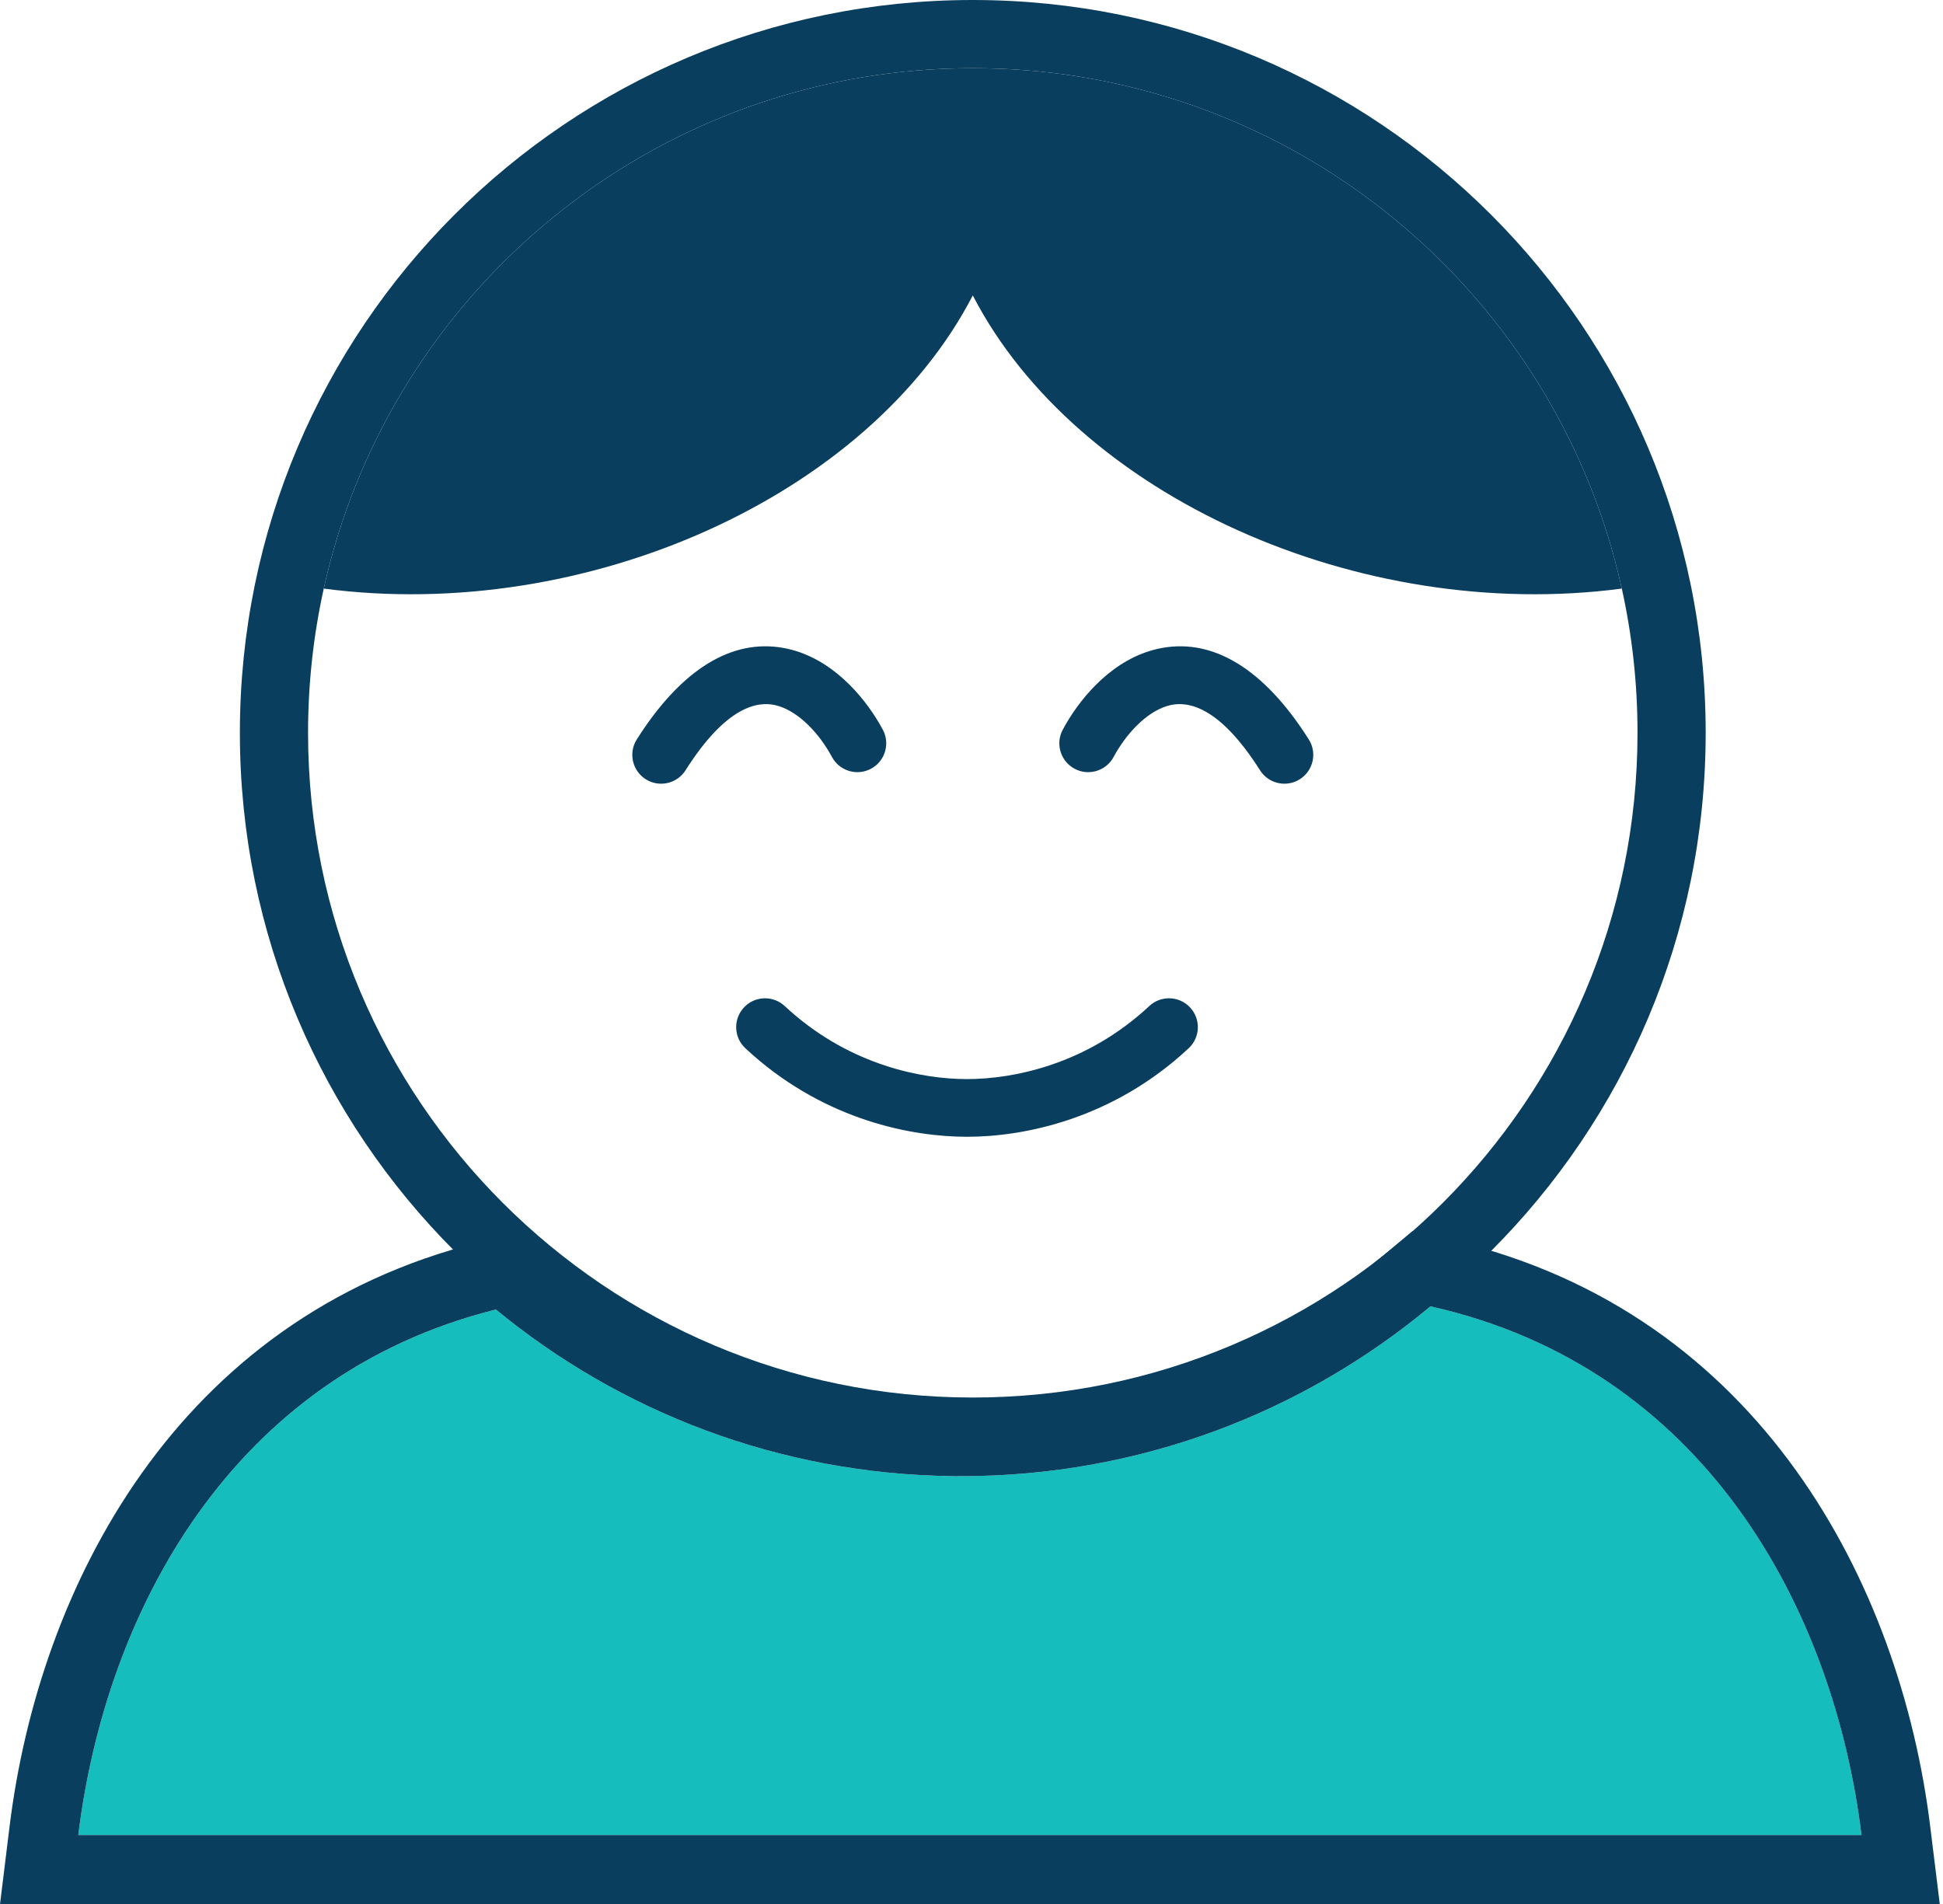 <svg width="151" height="148" viewBox="0 0 151 148" fill="none" xmlns="http://www.w3.org/2000/svg">
<path d="M75.375 142.619H6.084C8.218 125.276 17.986 106.902 38.539 101.778C48.375 109.87 60.971 114.729 74.703 114.729C88.573 114.729 101.286 109.771 111.165 101.53C132.433 106.283 142.497 124.984 144.666 142.619H75.375Z" fill="#15BDBD"/>
<path d="M112.339 96.278L112.906 96.408C136.845 102.049 147.701 123.217 150.008 141.962L150.751 148.001H0L0.743 141.962C3.029 123.383 13.705 102.422 37.237 96.555L39.866 95.9L41.959 97.621C50.867 104.95 62.264 109.347 74.703 109.347V114.729L74.06 114.725C60.578 114.576 48.221 109.743 38.539 101.777C17.986 106.901 8.218 125.276 6.084 142.619H144.666C142.496 124.984 132.433 106.283 111.165 101.53C101.286 109.77 88.573 114.729 74.703 114.729V109.347C87.267 109.347 98.77 104.861 107.717 97.397L109.752 95.7L112.339 96.278Z" fill="#093E5F"/>
<path d="M126.039 45.745C125.682 44.131 125.249 42.545 124.744 40.991C124.708 40.88 124.672 40.769 124.635 40.658C117.81 20.115 98.435 5.298 75.6 5.298C52.419 5.298 32.804 20.567 26.263 41.596C25.84 42.956 25.472 44.34 25.161 45.745C45.551 48.436 67.527 38.57 75.6 22.96C83.672 38.57 105.648 48.436 126.039 45.745Z" fill="#093E5F"/>
<path d="M89.318 78.19C90.223 77.346 91.643 77.395 92.488 78.3C93.333 79.205 93.284 80.625 92.379 81.47C86.482 86.974 79.602 88.351 75.151 88.351C70.84 88.351 64.249 87.058 58.48 81.974L57.924 81.47L57.765 81.304C57.017 80.449 57.023 79.149 57.815 78.3C58.607 77.451 59.904 77.356 60.809 78.043L60.985 78.19L61.443 78.606C66.204 82.803 71.643 83.867 75.151 83.867C78.773 83.867 84.451 82.733 89.318 78.19Z" fill="#093E5F"/>
<path d="M101.371 56.941C97.829 51.602 93.896 49.553 89.989 50.424C86.587 51.184 84.149 54.017 82.839 56.27L82.592 56.712L82.494 56.919C82.061 57.97 82.487 59.199 83.51 59.747C84.533 60.295 85.792 59.968 86.427 59.026L86.546 58.83L86.742 58.479C87.763 56.736 89.344 55.163 90.966 54.801C92.293 54.505 94.735 54.834 97.923 59.867L98.055 60.054C98.757 60.949 100.037 61.183 101.018 60.562C102.064 59.899 102.375 58.514 101.712 57.468L101.371 56.941Z" fill="#093E5F"/>
<path d="M49.829 56.941C53.37 51.602 57.303 49.553 61.21 50.424C64.612 51.184 67.05 54.017 68.36 56.27L68.607 56.712L68.706 56.919C69.138 57.97 68.713 59.199 67.689 59.747C66.666 60.295 65.408 59.968 64.772 59.026L64.653 58.83L64.457 58.479C63.437 56.736 61.855 55.163 60.233 54.801C58.907 54.505 56.464 54.834 53.276 59.867L53.144 60.054C52.442 60.949 51.163 61.183 50.182 60.562C49.136 59.899 48.825 58.514 49.487 57.468L49.829 56.941Z" fill="#093E5F"/>
<path fill-rule="evenodd" clip-rule="evenodd" d="M75.6 113.915C44.143 113.915 18.642 88.414 18.642 56.958C18.642 25.501 44.143 0 75.6 0C107.057 0 132.557 25.501 132.557 56.958C132.557 88.414 107.057 113.915 75.6 113.915ZM126.039 45.745C126.838 49.355 127.259 53.107 127.259 56.958C127.259 85.488 104.13 108.617 75.6 108.617C47.069 108.617 23.941 85.488 23.941 56.958C23.941 53.107 24.362 49.355 25.161 45.745C25.472 44.34 25.84 42.956 26.263 41.596C32.804 20.567 52.419 5.298 75.6 5.298C98.435 5.298 117.81 20.115 124.635 40.658C124.672 40.769 124.708 40.88 124.744 40.991C125.249 42.545 125.682 44.131 126.039 45.745Z" fill="#093E5F"/>
</svg>
